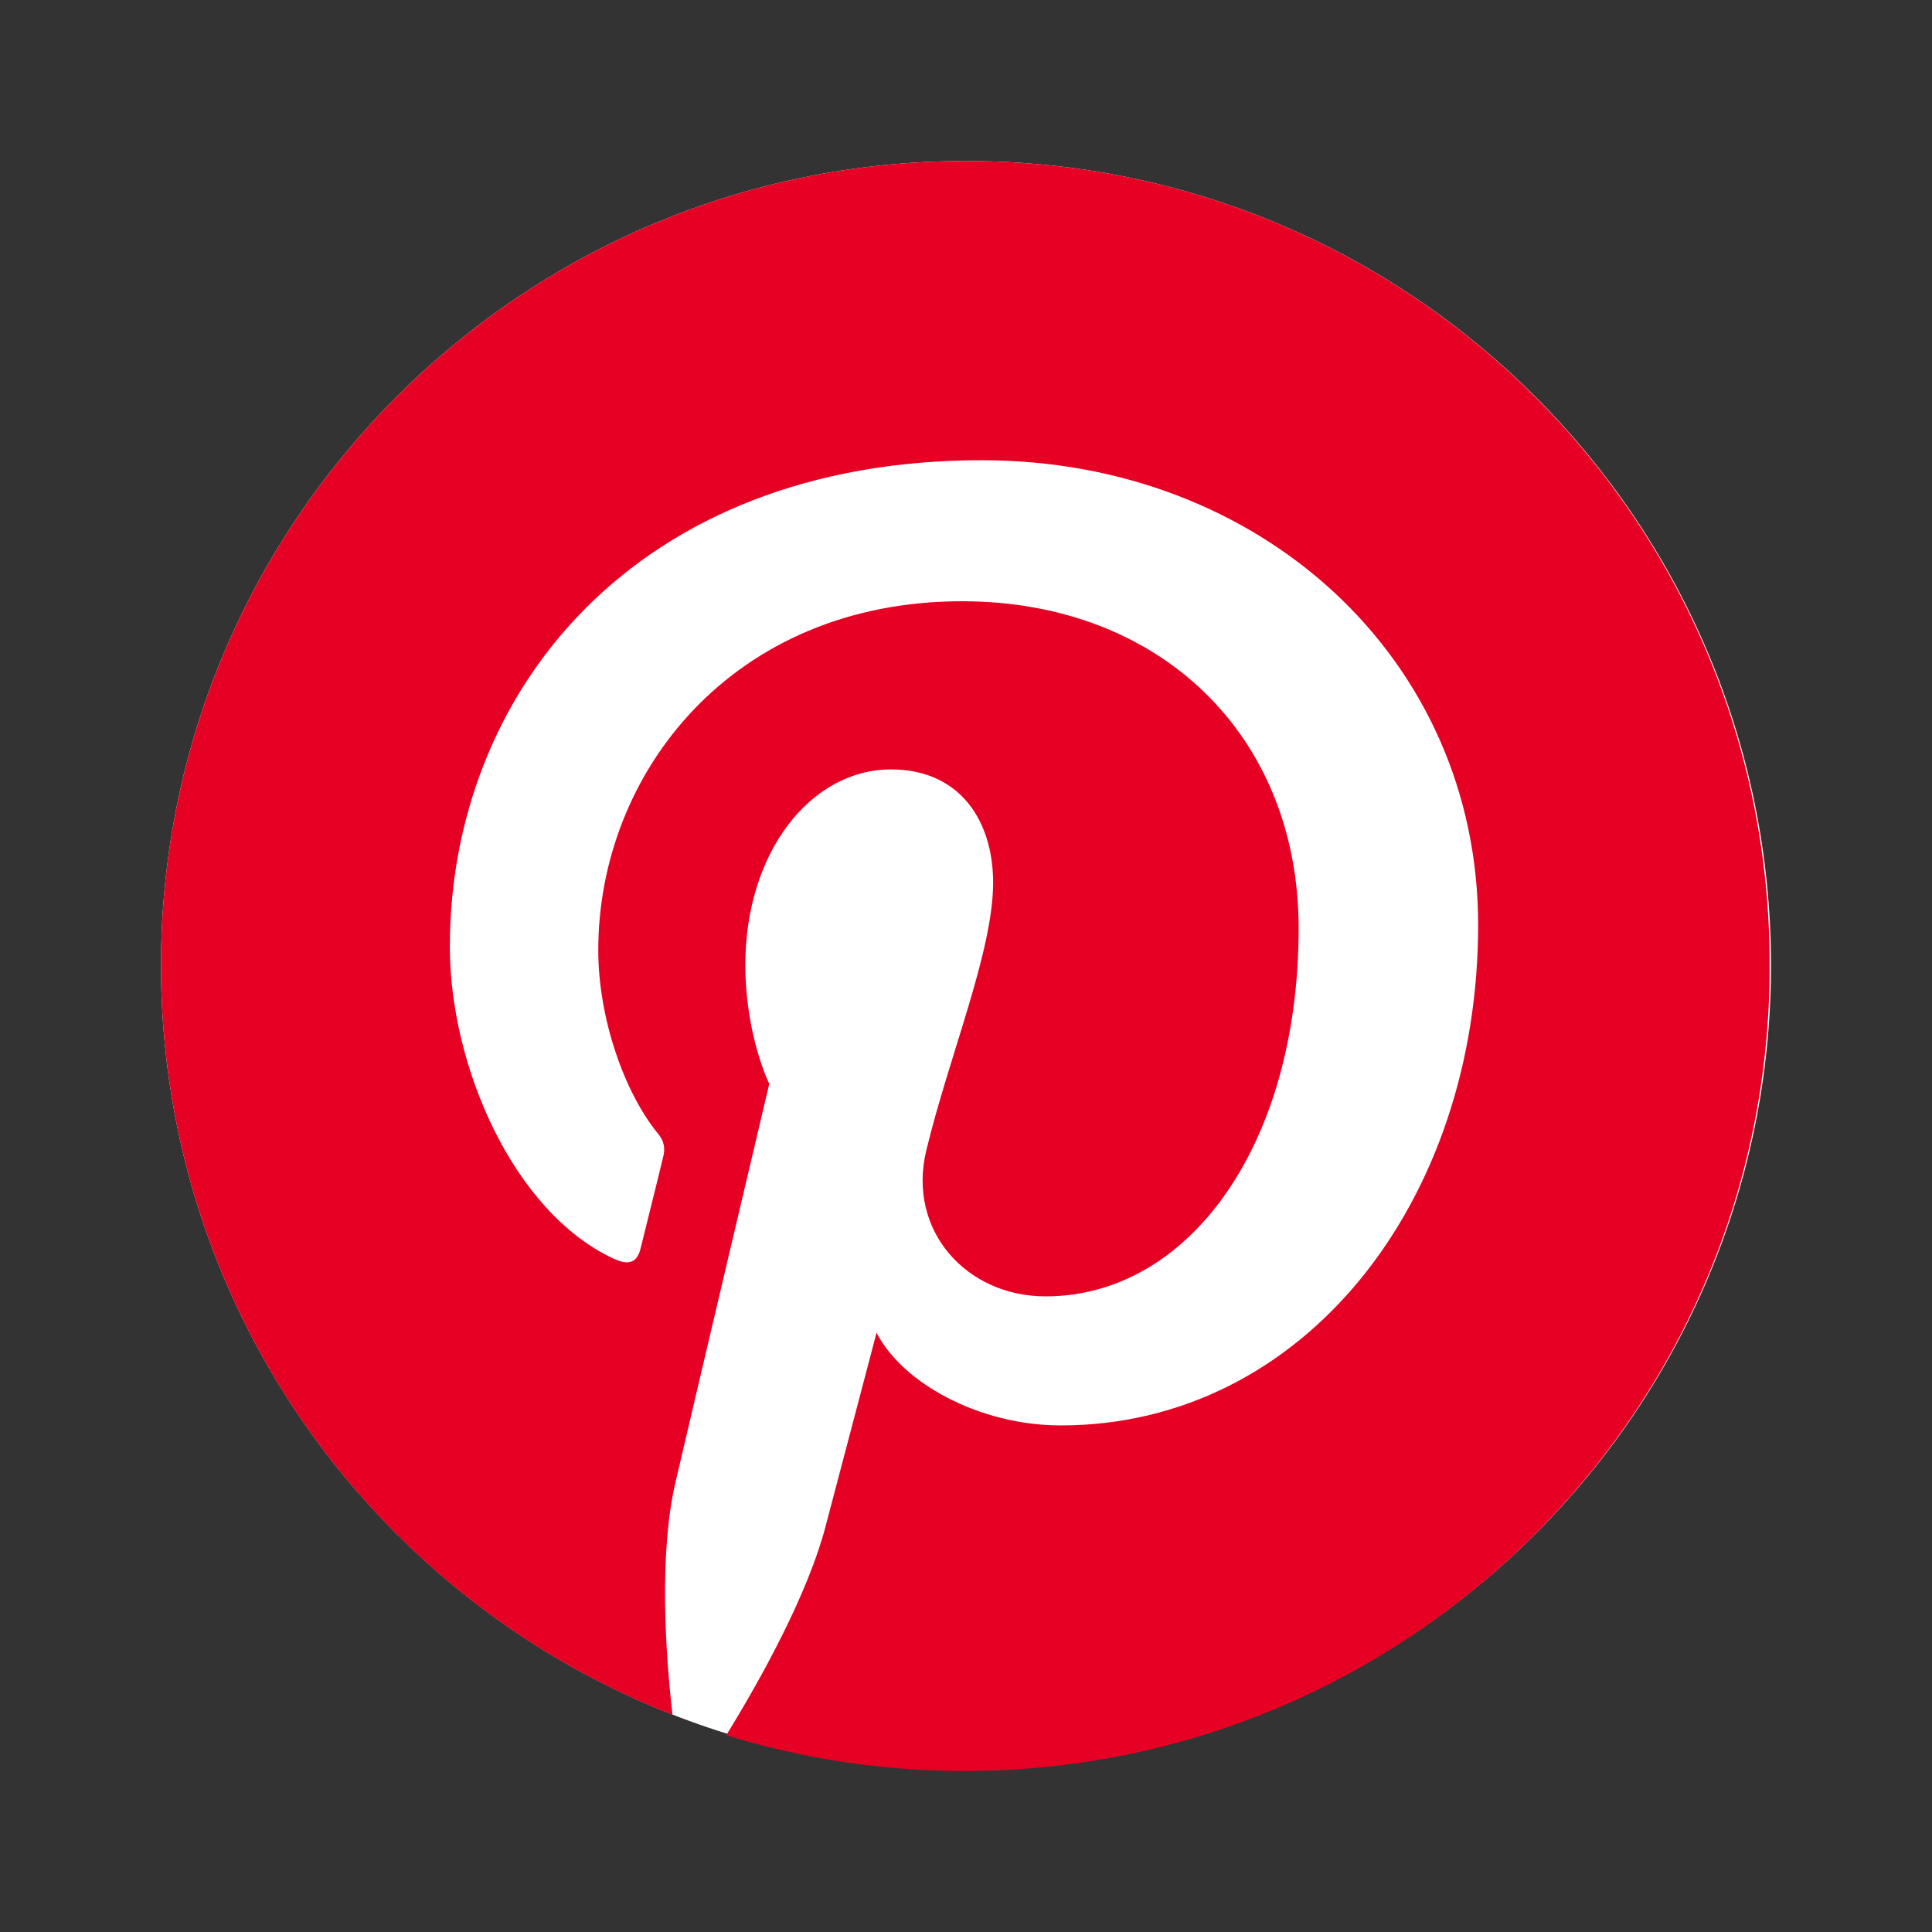 <svg width="24" height="24" viewBox="0 0 24 24" fill="none" xmlns="http://www.w3.org/2000/svg">
<rect x="0" y="0" width="24" height="24" fill="#333333" stroke="none"/>
<path d="M12 21.984C17.523 21.984 22 17.51 22 11.992C22 6.473 17.523 2 12 2C6.477 2 2 6.473 2 11.992C2 17.51 6.477 21.984 12 21.984Z" fill="white"/>
<path d="M12 2C6.477 2 2 6.474 2 11.992C2 16.227 4.634 19.845 8.354 21.301C8.263 20.512 8.189 19.294 8.387 18.431C8.568 17.65 9.556 13.464 9.556 13.464C9.556 13.464 9.259 12.864 9.259 11.984C9.259 10.594 10.066 9.558 11.07 9.558C11.926 9.558 12.337 10.199 12.337 10.964C12.337 11.819 11.794 13.102 11.506 14.294C11.268 15.29 12.008 16.104 12.988 16.104C14.765 16.104 16.132 14.229 16.132 11.531C16.132 9.138 14.412 7.469 11.951 7.469C9.103 7.469 7.432 9.599 7.432 11.803C7.432 12.658 7.761 13.579 8.173 14.081C8.255 14.179 8.263 14.27 8.239 14.368C8.165 14.681 7.992 15.364 7.959 15.503C7.918 15.684 7.811 15.725 7.621 15.635C6.37 15.051 5.588 13.234 5.588 11.761C5.588 8.612 7.877 5.717 12.197 5.717C15.662 5.717 18.362 8.184 18.362 11.49C18.362 14.936 16.189 17.707 13.177 17.707C12.165 17.707 11.21 17.181 10.889 16.556C10.889 16.556 10.387 18.464 10.263 18.933C10.041 19.804 9.432 20.89 9.021 21.556C9.959 21.844 10.947 22 11.983 22C17.506 22 21.983 17.526 21.983 12.008C22 6.474 17.523 2 12 2Z" fill="#E60023"/>
</svg>
